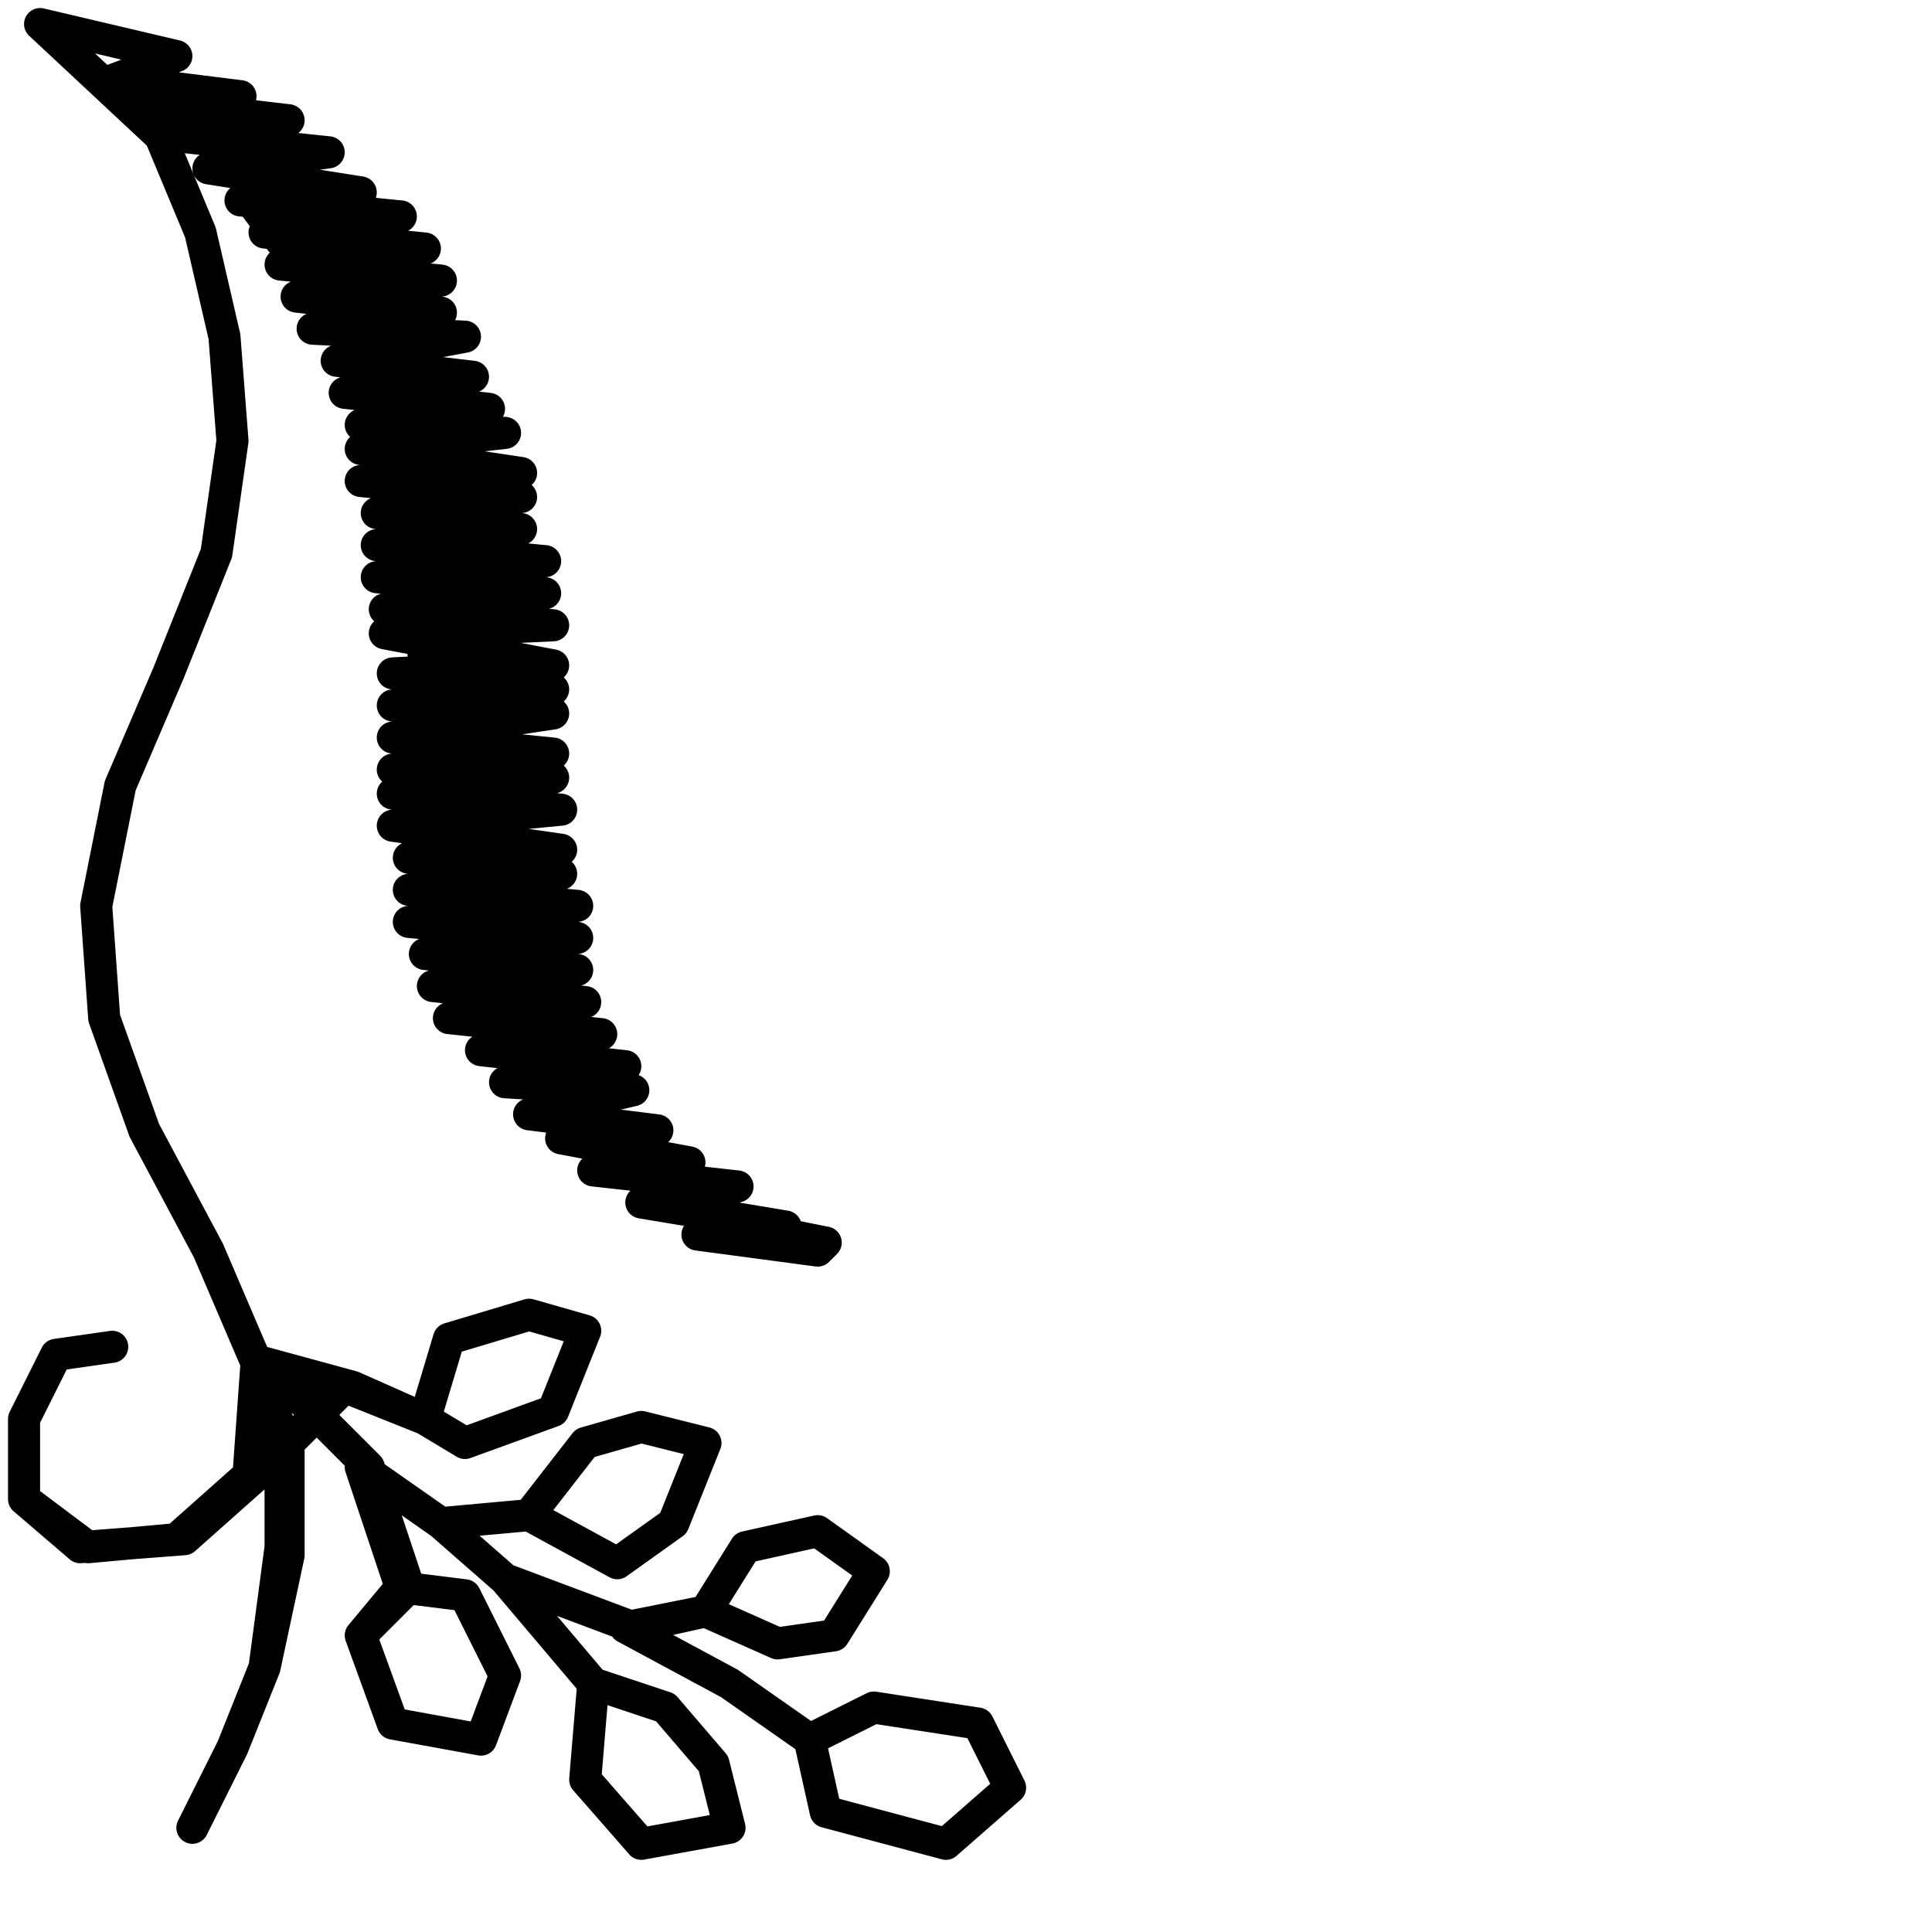 <?xml version="1.0" encoding="utf-8"?>
<!-- Generator: Adobe Illustrator 25.4.2, SVG Export Plug-In . SVG Version: 6.00 Build 0)  -->
<svg version="1.1" id="icon" xmlns="http://www.w3.org/2000/svg" xmlns:xlink="http://www.w3.org/1999/xlink" x="0px" y="0px"
	 viewBox="0 0 24.1 24.1" style="enable-background:new 0 0 24.1 24.1;" xml:space="preserve">
<style type="text/css">
	.st0{fill:none;stroke:#000000;stroke-width:0.4;stroke-linecap:round;stroke-linejoin:round;}
</style>
<g>
	<polyline class="st0" points="3,2.1 3.2,2.6 4.1,3.8 4.9,4.9 5.1,6.6 5.3,8.3 5.5,9.9 5.8,11.6 6.3,12.2 6.5,12.8 7,13.4 7.4,14 
		8,14.6 8.6,14.8 8.9,15 9.3,15.3 9.8,15.4 10.3,15.5 10.2,15.6 8.7,15.4 9.8,15.3 8,15 9.2,14.8 7.4,14.6 8.6,14.5 7,14.2 
		8.2,14.1 6.6,13.9 7.9,13.6 6.3,13.5 7.8,13.3 6,13.1 7.5,12.9 5.6,12.7 7.3,12.5 5.4,12.3 7.2,12.1 5.3,11.9 7.2,11.7 5.1,11.5 
		7.2,11.3 5.1,11.1 7,10.9 5.1,10.7 7,10.6 4.9,10.3 7,10.1 4.9,9.9 6.9,9.7 4.9,9.6 6.9,9.4 4.9,9.2 6.9,8.9 4.9,8.8 6.9,8.6 
		4.9,8.4 6.9,8.3 4.8,7.9 6.9,7.8 4.8,7.6 6.8,7.4 4.7,7.2 6.8,7 4.7,6.8 6.5,6.6 4.7,6.4 6.5,6.2 4.5,6 6.5,5.9 4.5,5.6 6.3,5.4 
		4.5,5.3 6.1,5.1 4.3,4.9 5.9,4.7 4.2,4.5 5.8,4.2 3.9,4.1 5.5,3.9 3.7,3.7 5.5,3.5 3.5,3.3 5.3,3.1 3.3,2.9 5,2.7 3,2.5 4.5,2.4 
		2.6,2.1 4.1,1.9 2.2,1.7 3.6,1.5 1.9,1.3 3,1.2 1.4,1 2.2,0.7 0.5,0.3 2,1.7 0.5,0.3 2,1.7 2.5,2.9 2,1.7 2.5,2.9 2.8,4.2 2.5,2.9 
		2.8,4.2 2.9,5.5 2.8,4.2 2.9,5.5 2.7,6.9 2.9,5.5 2.7,6.9 2.1,8.4 2.7,6.9 2.1,8.4 1.5,9.8 2.1,8.4 1.5,9.8 1.2,11.3 1.5,9.8 
		1.2,11.3 1.3,12.7 1.2,11.3 1.3,12.7 1.8,14.1 1.3,12.7 1.8,14.1 2.6,15.6 1.8,14.1 2.6,15.6 3.2,17 2.6,15.6 3.2,17 3.6,18.1 
		3.6,19.4 3.3,20.8 2.9,21.8 2.4,22.8 2.9,21.8 3.3,20.8 3.5,19.3 3.5,18.2 3.2,17 3.1,18.4 2.2,19.2 1.1,19.3 0.3,18.7 0.3,17.7 
		0.7,16.9 1.4,16.8 0.7,16.9 0.3,17.7 0.3,18.7 1,19.3 2.3,19.2 3.2,18.4 4.3,17.3 5.3,17.7 5.8,18 5.3,17.7 5.8,18 6.9,17.6 
		5.8,18 6.9,17.6 7.3,16.6 6.9,17.6 7.3,16.6 6.6,16.4 7.3,16.6 6.6,16.4 5.6,16.7 6.6,16.4 5.6,16.7 5.3,17.7 5.6,16.7 5.3,17.7 
		4.4,17.3 3.3,17 4.6,18.3 5.1,19.8 4.5,20.4 5,19.8 4.5,20.4 4.9,21.5 4.5,20.4 4.9,21.5 6,21.7 4.9,21.5 6,21.7 6.3,20.9 6,21.7 
		6.3,20.9 5.8,19.9 6.3,20.9 5.8,19.9 5,19.8 5.8,19.9 5,19.8 4.5,18.3 5.5,19 6.6,18.9 7.7,19.5 6.6,18.9 7.7,19.5 8.4,19 
		7.7,19.5 8.4,19 8.8,18 8.4,19 8.8,18 8,17.8 8.8,18 8,17.8 7.3,18 8,17.8 7.3,18 6.6,18.9 7.3,18 6.6,18.9 5.5,19 6.3,19.7 
		7.4,21 7.3,22.2 7.4,21 7.3,22.2 8,23 7.3,22.2 8,23 9.1,22.8 8,23 9.1,22.8 8.9,22 9.1,22.8 8.9,22 8.3,21.3 8.9,22 8.3,21.3 
		7.4,21 8.3,21.3 7.4,21 6.3,19.7 7.9,20.3 8.8,20.1 9.7,20.5 8.8,20.1 9.7,20.5 10.4,20.4 9.7,20.5 10.4,20.4 10.9,19.6 10.4,20.4 
		10.9,19.6 10.2,19.1 10.9,19.6 10.2,19.1 9.3,19.3 10.2,19.1 9.3,19.3 8.8,20.1 9.3,19.3 8.8,20.1 7.8,20.3 9.1,21 10.1,21.7 
		10.3,22.6 10.1,21.7 10.3,22.6 11.8,23 10.3,22.6 11.8,23 12.6,22.3 11.8,23 12.6,22.3 12.2,21.5 12.6,22.3 12.2,21.5 10.9,21.3 
		12.2,21.5 10.9,21.3 10.9,21.3 10.1,21.7 	"/>
</g>
</svg>
